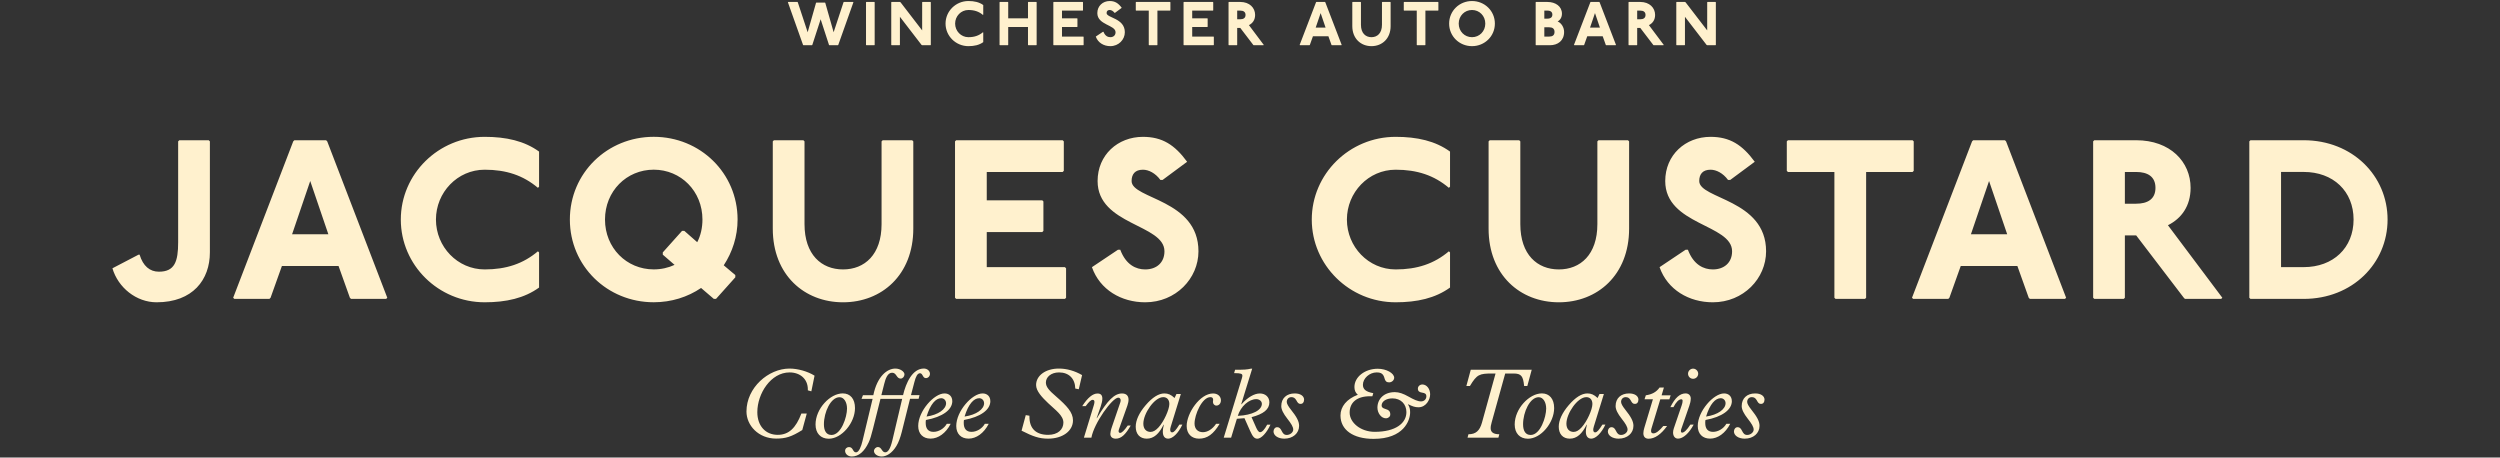 <?xml version="1.0" encoding="utf-8"?>
<svg xmlns="http://www.w3.org/2000/svg" id="Layer_1" viewBox="0 0 728.02 133.23">
  <rect x="0" y="0" width="728.02" height="133.23" fill="#333333" stroke="none"/>
  <defs>
    <style>.cls-1{fill:#fff1ce;}</style>
  </defs>
  <path class="cls-1" d="M232.23.57l.09.09,2.88,8.73,2.43-8.55.09-.09h2.52l.09.09,2.43,8.55,2.88-8.73.09-.09h2.7l.09.09-4.41,12.42-.09.09h-2.52l-.09-.09-2.43-7.47-2.43,7.47-.09.09h-2.52l-.09-.09-4.41-12.42.09-.09h2.7ZM254.62.57l.09.09v12.42l-.09.09h-2.34l-.09-.09V.66l.09-.09h2.34ZM262.06.57l.18.09,6.3,8.19V.66l.09-.09h2.34l.09.09v12.42l-.09.09h-2.43l-.18-.09-6.3-8.19v8.19l-.09.09h-2.34l-.09-.09V.66l.09-.09h2.43ZM286.24,4.35c-1.17-.99-2.52-1.44-4.23-1.44-2.16,0-3.87,1.8-3.87,3.96s1.71,3.96,3.87,3.96c1.71,0,3.06-.45,4.23-1.44l.09.09v2.79c-1.17.85-2.61,1.17-4.32,1.17-3.67,0-6.66-2.95-6.66-6.57s2.99-6.57,6.66-6.57c1.71,0,3.15.32,4.32,1.17v2.79l-.09.09ZM293.51.57l.09.09v4.68h5.76V.66l.09-.09h2.34l.09.09v12.42l-.09.09h-2.34l-.09-.09v-5.22h-5.76v5.22l-.09.09h-2.34l-.09-.09V.66l.09-.09h2.34ZM315.29.57l.09.09v2.34l-.09.09h-6.03v2.25h4.41l.09.09v2.34l-.09.09h-4.41v2.79h6.21l.09.09v2.34l-.09.09h-8.64l-.09-.09V.66l.09-.09h8.46ZM324.54,3.72c-.4-.54-.94-.81-1.39-.81-.63,0-.9.36-.9.9,0,1.44,5.31,1.44,5.31,5.58,0,2.16-1.8,4.05-4.23,4.05-1.89,0-3.6-.99-4.23-2.79l2.07-1.39h.18c.45,1.21,1.26,1.57,1.98,1.57.9,0,1.53-.54,1.53-1.44,0-2.16-5.31-2.07-5.31-5.58,0-2.07,1.6-3.51,3.6-3.51,1.53,0,2.52.63,3.51,1.98l-1.94,1.44h-.18ZM340.74.57l.09.09v2.34l-.09.09h-3.69v9.99l-.09.09h-2.34l-.09-.09V3.09h-3.69l-.09-.09V.66l.09-.09h9.9ZM353.21.57l.09.09v2.34l-.09.09h-6.03v2.25h4.41l.09.09v2.34l-.09.09h-4.41v2.79h6.21l.09.09v2.34l-.09.09h-8.64l-.09-.09V.66l.09-.09h8.46ZM361.18.57c2.7,0,4.32,1.71,4.32,3.78,0,1.44-.72,2.43-1.8,2.97l4.32,5.76-.09.09h-2.88l-.09-.09-3.78-4.95h-.9v4.95l-.09.09h-2.34l-.09-.09V.66l.09-.09h3.33ZM360.28,5.61h.9c.9,0,1.53-.36,1.53-1.26s-.63-1.26-1.53-1.26h-.9v2.52ZM385.85.57l.09.09,4.77,12.42-.09.09h-2.79l-.09-.09-.9-2.52h-4.5l-.9,2.52-.09.09h-2.79l-.09-.09,4.77-12.42.09-.09h2.52ZM383.14,8.04h2.88l-1.44-4.23-1.44,4.23ZM396.23.57l.09.09v6.57c0,2.43,1.35,3.6,3.06,3.6s3.06-1.17,3.06-3.6V.66l.09-.09h2.34l.09.09v6.93c0,3.69-2.52,5.85-5.58,5.85s-5.58-2.16-5.58-5.85V.66l.09-.09h2.34ZM418.78.57l.09.09v2.34l-.09.09h-3.69v9.99l-.09.09h-2.34l-.09-.09V3.09h-3.69l-.09-.09V.66l.09-.09h9.9ZM435.32,6.87c0,3.69-2.97,6.57-6.66,6.57s-6.66-2.88-6.66-6.57,2.97-6.57,6.66-6.57,6.66,2.88,6.66,6.57ZM424.79,6.87c0,2.25,1.71,3.96,3.87,3.96s3.87-1.71,3.87-3.96-1.71-3.96-3.87-3.96-3.87,1.71-3.87,3.96ZM450.62.57c2.34,0,4.23,1.26,4.23,3.42,0,1.08-.54,1.89-1.26,2.25,1.08.45,1.89,1.71,1.89,3.06,0,2.52-1.8,3.87-4.14,3.87h-4.05l-.09-.09V.66l.09-.09h3.33ZM449.72,5.43h.9c.99,0,1.44-.45,1.44-1.17s-.45-1.17-1.44-1.17h-.9v2.34ZM449.72,10.65h1.44c.9,0,1.53-.36,1.53-1.35s-.63-1.35-1.53-1.35h-1.44v2.7ZM465.73.57l.09.09,4.77,12.42-.09.09h-2.79l-.09-.09-.9-2.52h-4.5l-.9,2.52-.09.09h-2.79l-.09-.09,4.77-12.42.09-.09h2.52ZM463.03,8.04h2.88l-1.44-4.23-1.44,4.23ZM477.66.57c2.7,0,4.32,1.71,4.32,3.78,0,1.44-.72,2.43-1.8,2.97l4.32,5.76-.09.09h-2.88l-.09-.09-3.78-4.95h-.9v4.95l-.09.09h-2.34l-.09-.09V.66l.09-.09h3.33ZM476.76,5.61h.9c.9,0,1.53-.36,1.53-1.26s-.63-1.26-1.53-1.26h-.9v2.52ZM490.67.57l.18.09,6.3,8.19V.66l.09-.09h2.34l.09.09v12.42l-.09.09h-2.43l-.18-.09-6.3-8.19v8.19l-.09.09h-2.34l-.09-.09V.66l.09-.09h2.43ZM237.2,109.41l-.93,4.55-1.02-.29v-.29c0-3.07-2.32-4.93-5.31-4.93-5.48,0-9.4,6.18-9.4,11.57,0,4,2.38,6.61,5.95,6.61,3.22,0,5.28-2,6.88-6.21h1.57l-1.31,4.81c-3.16,1.97-4.82,2.49-7.63,2.49-5.11,0-8.62-3.83-8.62-7.89,0-6.96,6.41-12.5,12.53-12.5,2.41,0,5.28.81,7.28,2.06ZM248.98,118.83c0,4.32-3.89,8.93-7.63,8.93-2.35,0-3.86-1.57-3.86-4.15,0-4.58,4.24-9.05,7.92-9.05,2.21,0,3.57,1.6,3.57,4.26ZM242.11,126.67c2.9,0,4.55-5.28,4.55-7.69,0-1.89-.9-3.31-2.18-3.31-2.55,0-4.55,4.32-4.55,7.89,0,2,.78,3.1,2.18,3.1ZM263.38,109.06c0,.58-.49,1.19-1.1,1.19-1.25,0-1.16-1.71-2.49-1.71s-1.92,1.74-2.29,3.22l-.84,3.31h6.32c.84-3.6,2.73-7.75,6.06-7.75,1.02,0,1.77.73,1.77,1.54,0,.75-.58,1.25-1.19,1.25-.96,0-.87-1.42-1.71-1.42-.75,0-1.22.99-1.62,2.52l-1.01,3.86h2.49l-.26,1.07h-2.5l-2.41,9.66c-.43,1.68-.93,3.05-1.57,4.09-1.28,2.12-2.93,3.05-4.26,3.05-1.25,0-2.26-.75-2.26-1.6,0-.61.55-1.16,1.16-1.16,1.1,0,1.1,1.54,2.12,1.54.81,0,1.48-1.02,2.06-3.42l2.87-12.15h-6.32l-2.18,8.7c-.46,1.86-.87,3.19-1.25,3.97-1.25,2.67-2.9,4.12-4.93,4.12-1.16,0-1.94-.81-1.94-1.65,0-.67.55-1.1,1.13-1.1,1.28,0,1.04,1.54,2.06,1.54.84,0,1.51-1.77,1.86-3.25l2.96-12.33h-3.22l.41-1.07h3.02c1.13-5.51,4.03-7.75,6.41-7.75,1.36,0,2.67.84,2.67,1.74ZM277.32,116.8c0,2.52-2.81,4.61-7.69,5.51-.06.38-.06.61-.06.87,0,1.65.75,2.58,2.26,2.58s3.08-.93,3.89-2.35h1.13c-1.42,2.78-3.66,4.32-5.86,4.32s-3.6-1.39-3.6-3.68c0-4.32,4.61-9.48,7.66-9.48,1.36,0,2.26.87,2.26,2.23ZM275.5,117.41c0-.81-.61-1.45-1.42-1.45-1.54,0-3.13,1.65-4.26,5.34,3.45-.49,5.69-2.15,5.69-3.89ZM288.4,116.8c0,2.52-2.81,4.61-7.69,5.51-.06.38-.06.61-.06.87,0,1.65.75,2.58,2.26,2.58s3.08-.93,3.89-2.35h1.13c-1.42,2.78-3.66,4.32-5.86,4.32s-3.6-1.39-3.6-3.68c0-4.32,4.61-9.48,7.66-9.48,1.36,0,2.26.87,2.26,2.23ZM286.57,117.41c0-.81-.61-1.45-1.42-1.45-1.54,0-3.13,1.65-4.26,5.34,3.45-.49,5.69-2.15,5.69-3.89ZM315.11,109.23l-.96,4.12-1.02-.2c-.06-2.9-1.86-4.7-4.73-4.7-2.35,0-3.83,1.39-3.83,2.93,0,1.31.96,2.35,3.02,4.12,3.05,2.67,4.87,4.55,4.87,6.93,0,3.1-3.05,5.31-7.25,5.31-2.61,0-4.38-.64-7.72-2.32l1.22-4.53,1.07.17v.29c0,3.42,1.88,5.28,5.45,5.28,2.87,0,4.44-1.6,4.44-3.57,0-2.09-2.35-3.66-4.44-5.66-1.83-1.74-3.51-3.54-3.51-5.28,0-2.76,2.78-4.79,6.64-4.79,2.35,0,4.67.7,6.73,1.89ZM321.01,116.08c0,1.36-.73,2.9-1.65,5.66l.06.06c3.1-5.28,5.16-7.22,7.31-7.22,1.31,0,1.91.7,1.91,1.83,0,1.04-.58,2.35-1.04,3.68l-1.74,4.9c-.09.26-.12.44-.12.55,0,.32.17.52.44.52.52,0,1.22-.7,2.23-2.15h.87c-1.45,2.52-2.7,3.83-4.35,3.83-.96,0-1.59-.49-1.59-1.39,0-.35.14-1.13.46-2.03l2.26-6.61c.12-.35.29-.75.29-1.13,0-.44-.26-.78-.7-.78-1.74,0-7.08,7.45-7.83,11.66h-2.18l2.93-9.6c.12-.41.14-.67.14-.87,0-.38-.2-.55-.55-.55-.44,0-1.04.52-2,1.83h-1.01c1.59-2.47,3.07-3.68,4.47-3.68.99,0,1.39.55,1.39,1.51ZM342.04,115.9l.55-1.16h1.28l-2.93,9.49c-.15.49-.17.75-.17.87,0,.55.2.81.55.81.55,0,1.1-.64,2.12-2.26h.87c-1.19,2.55-2.84,4.09-4.12,4.09-1.02,0-1.57-.75-1.57-2.03,0-.46.03-.93.29-2l-.06-.06c-1.28,2.64-2.84,4.09-4.9,4.09s-3.22-1.39-3.22-3.48c0-1.86.96-4,2.9-6.27,1.94-2.26,3.77-3.42,5.45-3.42,1.07,0,1.94.35,2.96,1.33ZM335.1,125.77c.72,0,1.48-.44,2.29-1.33,1.54-1.68,3.13-5.16,3.13-6.79,0-1.16-.61-2-1.77-2-2.58,0-5.8,4.79-5.8,7.72,0,1.51.81,2.41,2.15,2.41ZM355.54,116.6c0,.87-.58,1.51-1.3,1.51-.58,0-1.02-.46-1.02-1.07,0-.15.06-.44.06-.58,0-.55-.26-.81-.81-.81-2.41,0-4.61,5.08-4.61,7.69,0,1.54.93,2.52,2.44,2.52,1.36,0,2.79-.9,3.83-2.44h1.04c-1.8,2.99-3.57,4.32-6,4.32-2.21,0-3.6-1.45-3.6-3.68,0-3.74,3.86-9.48,7.69-9.48,1.36,0,2.29.84,2.29,2.03ZM364.65,107.35l-3.19,10.33.06.06c1.83-2.06,3.74-3.16,5.37-3.16s2.76,1.07,2.76,2.58c0,2.06-1.74,3.42-5.19,4.32l1.36,3.07c.26.55.64,1.31,1.13,1.31.58,0,1.33-.81,2.06-2.2h.96c-1.13,2.47-2.73,4.09-3.8,4.09-.9,0-1.39-.64-2.12-2.26l-1.65-3.71-2.21.17-1.68,5.51h-2.15l5.28-17.29c.12-.38.15-.61.15-.81,0-.49-.49-.7-2.15-.7h-.26l.29-.99c2.7,0,3.34-.03,4.64-.32h.35ZM367.46,117.56c0-.73-.73-1.33-1.62-1.33-2.12,0-4.52,2.06-5.39,4.87,4.29-.2,7.02-1.65,7.02-3.54ZM379.75,116.43c0,.73-.38,1.19-1.04,1.19-.61,0-.84-.38-1.22-1.07-.38-.67-.84-.9-1.42-.9-.81,0-1.36.58-1.36,1.39,0,.49.41,1.25,1.22,2.26,1.65,2.06,2.38,3.39,2.38,4.7,0,2.18-1.8,3.74-4.32,3.74-1.83,0-3.13-.93-3.13-2.09,0-.7.46-1.25,1.07-1.25s.93.35,1.31,1.1c.35.7.7,1.16,1.48,1.16.93,0,1.88-.73,1.88-1.54s-.58-1.74-1.74-3.22c-1.13-1.45-1.74-2.61-1.74-3.65,0-2.29,1.57-3.68,3.92-3.68,1.65,0,2.73.73,2.73,1.86ZM406,109.99c0,.73-.7,1.36-1.48,1.36s-1.13-.41-1.31-1.1c-.35-1.39-1.01-1.8-2.32-1.8-2.06,0-4,1.71-4,3.6,0,1.36.93,2.06,3.02,2.44l-.26.9h-.73c-3.8,0-5.89,1.83-5.89,4.76s3.22,5.6,7.31,5.6c6.09,0,9.22-2.52,9.22-5.74,0-2.35-1.65-4-4.06-4-1.86,0-3.16.9-3.16,2.09,0,.46.32.75.93.93,1.25.35,1.59.78,1.59,1.68,0,.61-.58,1.1-1.28,1.1-1.36,0-2.46-1.54-2.46-3.1,0-2.49,1.86-4.52,5.08-4.52,1.19,0,2.47.44,4,1.31s2.67,1.39,3.6,1.39,1.57-.64,1.57-1.48c0-.7-.41-.96-1.22-1.07-.81-.12-1.25-.41-1.25-1.19,0-.67.61-1.19,1.31-1.19,1.25,0,2.26,1.28,2.26,2.87s-1.22,3.77-3.39,3.77c-1.01,0-1.74-.26-2.99-.87l-.06.06c.46.73.61,1.36.61,2.29,0,2.41-1.91,7.72-10.65,7.72-6,0-9.63-2.64-9.63-6.82,0-2.58,1.8-4.79,5.05-6.03-.7-.58-.99-1.31-.99-2.26,0-2.93,3.05-5.31,6.79-5.31,2.49,0,4.79,1.28,4.79,2.64ZM446.05,107.67l-1.28,4.73h-.93c-.29-2.84-.81-3.63-3.07-3.63h-2.44l-3.95,14.24c-.26.9-.29,1.31-.29,1.65,0,1.19.78,1.8,2.52,1.8l-.26.99h-8.99l.26-.99c2.12,0,3.28-.99,3.95-3.42l3.95-14.27h-.96c-3.71,0-4.47.23-6.5,3.63h-1.04l1.28-4.73h17.75ZM452.58,118.83c0,4.32-3.89,8.93-7.63,8.93-2.35,0-3.86-1.57-3.86-4.15,0-4.58,4.23-9.05,7.92-9.05,2.2,0,3.57,1.6,3.57,4.26ZM445.71,126.67c2.9,0,4.55-5.28,4.55-7.69,0-1.89-.9-3.31-2.18-3.31-2.55,0-4.55,4.32-4.55,7.89,0,2,.78,3.1,2.17,3.1ZM465.23,115.9l.55-1.16h1.28l-2.93,9.49c-.14.49-.17.75-.17.87,0,.55.2.81.55.81.55,0,1.1-.64,2.12-2.26h.87c-1.19,2.55-2.84,4.09-4.12,4.09-1.01,0-1.57-.75-1.57-2.03,0-.46.03-.93.29-2l-.06-.06c-1.28,2.64-2.84,4.09-4.9,4.09s-3.22-1.39-3.22-3.48c0-1.86.96-4,2.9-6.27,1.94-2.26,3.77-3.42,5.45-3.42,1.07,0,1.94.35,2.96,1.33ZM458.3,125.77c.73,0,1.48-.44,2.29-1.33,1.54-1.68,3.13-5.16,3.13-6.79,0-1.16-.61-2-1.77-2-2.58,0-5.8,4.79-5.8,7.72,0,1.51.81,2.41,2.15,2.41ZM477.11,116.43c0,.73-.38,1.19-1.04,1.19-.61,0-.84-.38-1.22-1.07-.38-.67-.84-.9-1.42-.9-.81,0-1.36.58-1.36,1.39,0,.49.41,1.25,1.22,2.26,1.65,2.06,2.38,3.39,2.38,4.7,0,2.18-1.8,3.74-4.32,3.74-1.83,0-3.13-.93-3.13-2.09,0-.7.46-1.25,1.07-1.25s.93.35,1.31,1.1c.35.7.7,1.16,1.48,1.16.93,0,1.88-.73,1.88-1.54s-.58-1.74-1.74-3.22c-1.13-1.45-1.74-2.61-1.74-3.65,0-2.29,1.57-3.68,3.92-3.68,1.65,0,2.73.73,2.73,1.86ZM484.54,112.86l-.67,2.26h2.64l-.38,1.16h-2.64l-2.46,8.12c-.17.55-.23.75-.23,1.07,0,.49.2.73.7.73.73,0,1.71-.73,2.87-2.15h1.1c-1.74,2.44-3.6,3.71-5.37,3.71-.99,0-1.54-.58-1.54-1.6,0-.46.12-1.02.26-1.51l2.52-8.38h-2.44l.38-1.16c1.86-.26,3.1-.99,4-2.26h1.25ZM492.36,116.11c0,.64-.2,1.48-.41,2.03l-1.97,5.71c-.35,1.02-.49,1.31-.49,1.65,0,.26.12.49.35.49.58,0,1.39-.75,2.41-2.35h.96c-1.3,2.49-3.07,4.09-4.55,4.09-.9,0-1.45-.73-1.45-1.8,0-.38.09-.78.23-1.22l2.29-6.7c.17-.49.26-.9.26-1.28,0-.32-.14-.46-.41-.46-.7,0-1.54.87-2.26,2.29h-.9c1.36-2.73,2.78-4,4.44-4,.93,0,1.51.61,1.51,1.54ZM494.53,108.83c0,.78-.64,1.48-1.48,1.48s-1.48-.67-1.48-1.48.67-1.48,1.48-1.48,1.48.7,1.48,1.48ZM504.33,116.8c0,2.52-2.81,4.61-7.69,5.51-.06.38-.06.61-.06.87,0,1.65.75,2.58,2.26,2.58s3.07-.93,3.89-2.35h1.13c-1.42,2.78-3.66,4.32-5.86,4.32s-3.6-1.39-3.6-3.68c0-4.32,4.61-9.48,7.66-9.48,1.36,0,2.26.87,2.26,2.23ZM502.5,117.41c0-.81-.61-1.45-1.42-1.45-1.54,0-3.13,1.65-4.26,5.34,3.45-.49,5.68-2.15,5.68-3.89ZM513.83,116.43c0,.73-.38,1.19-1.04,1.19-.61,0-.84-.38-1.22-1.07-.38-.67-.84-.9-1.42-.9-.81,0-1.36.58-1.36,1.39,0,.49.41,1.25,1.22,2.26,1.65,2.06,2.38,3.39,2.38,4.7,0,2.18-1.8,3.74-4.32,3.74-1.83,0-3.13-.93-3.13-2.09,0-.7.46-1.25,1.07-1.25s.93.35,1.31,1.1c.35.7.7,1.16,1.48,1.16.93,0,1.88-.73,1.88-1.54s-.58-1.74-1.74-3.22c-1.13-1.45-1.74-2.61-1.74-3.65,0-2.29,1.57-3.68,3.92-3.68,1.65,0,2.73.73,2.73,1.86ZM60.79,40.84l.33.33v32.34c0,7.92-4.95,14.52-15.51,14.52-5.94,0-11.22-4.29-12.87-9.9l7.59-3.96h.33c.99,3.3,2.97,4.95,5.61,4.95,4.62,0,5.61-2.97,5.61-8.58v-29.37l.33-.33h8.58ZM94.96,40.84l.33.33,17.49,45.54-.33.33h-10.23l-.33-.33-3.3-9.24h-16.5l-3.3,9.24-.33.33h-10.23l-.33-.33,17.49-45.54.33-.33h9.24ZM85.06,68.22h10.56l-5.28-15.51-5.28,15.51ZM156.65,54.7c-4.29-3.63-9.24-5.28-15.51-5.28-7.92,0-14.19,6.6-14.19,14.52s6.27,14.52,14.19,14.52c6.27,0,11.22-1.65,15.51-5.28l.33.33v10.23c-4.29,3.1-9.57,4.29-15.84,4.29-13.46,0-24.42-10.82-24.42-24.09s10.96-24.09,24.42-24.09c6.27,0,11.55,1.19,15.84,4.29v10.23l-.33.33ZM214.13,80.76l-5.61,6.27h-.66l-3.7-3.17c-3.89,2.64-8.65,4.16-13.79,4.16-13.53,0-24.42-10.56-24.42-24.09s10.89-24.09,24.42-24.09,24.42,10.56,24.42,24.09c0,4.95-1.52,9.5-4.03,13.33l3.37,2.84v.66ZM199.28,67.23l3.76,3.3c.99-1.91,1.52-4.16,1.52-6.6,0-8.25-6.27-14.52-14.19-14.52s-14.19,6.27-14.19,14.52,6.27,14.52,14.19,14.52c2.18,0,4.22-.46,6.07-1.32l-3.43-2.97v-.66l5.61-6.27h.66ZM233.95,40.84l.33.33v24.09c0,8.91,4.95,13.2,11.22,13.2s11.22-4.29,11.22-13.2v-24.09l.33-.33h8.58l.33.33v25.41c0,13.53-9.24,21.45-20.46,21.45s-20.46-7.92-20.46-21.45v-25.41l.33-.33h8.58ZM309.46,40.84l.33.33v8.58l-.33.33h-22.11v8.25h16.17l.33.33v8.58l-.33.33h-16.17v10.23h22.77l.33.33v8.58l-.33.33h-31.68l-.33-.33v-45.54l.33-.33h31.02ZM337.91,52.39c-1.45-1.98-3.43-2.97-5.08-2.97-2.31,0-3.3,1.32-3.3,3.3,0,5.28,19.47,5.28,19.47,20.46,0,7.92-6.6,14.85-15.51,14.85-6.93,0-13.2-3.63-15.51-10.23l7.59-5.08h.66c1.65,4.42,4.62,5.74,7.26,5.74,3.3,0,5.61-1.98,5.61-5.28,0-7.92-19.47-7.59-19.47-20.46,0-7.59,5.87-12.87,13.2-12.87,5.61,0,9.24,2.31,12.87,7.26l-7.13,5.28h-.66ZM421.93,54.7c-4.29-3.63-9.24-5.28-15.51-5.28-7.92,0-14.19,6.6-14.19,14.52s6.27,14.52,14.19,14.52c6.27,0,11.22-1.65,15.51-5.28l.33.33v10.23c-4.29,3.1-9.57,4.29-15.84,4.29-13.46,0-24.42-10.82-24.42-24.09s10.96-24.09,24.42-24.09c6.27,0,11.55,1.19,15.84,4.29v10.23l-.33.33ZM442.4,40.84l.33.33v24.09c0,8.91,4.95,13.2,11.22,13.2s11.22-4.29,11.22-13.2v-24.09l.33-.33h8.58l.33.33v25.41c0,13.53-9.24,21.45-20.46,21.45s-20.46-7.92-20.46-21.45v-25.41l.33-.33h8.58ZM503.21,52.39c-1.45-1.98-3.43-2.97-5.08-2.97-2.31,0-3.3,1.32-3.3,3.3,0,5.28,19.47,5.28,19.47,20.46,0,7.92-6.6,14.85-15.51,14.85-6.93,0-13.2-3.63-15.51-10.23l7.59-5.08h.66c1.65,4.42,4.62,5.74,7.26,5.74,3.3,0,5.61-1.98,5.61-5.28,0-7.92-19.47-7.59-19.47-20.46,0-7.59,5.87-12.87,13.2-12.87,5.61,0,9.24,2.31,12.87,7.26l-7.13,5.28h-.66ZM556.96,40.84l.33.33v8.58l-.33.33h-13.53v36.63l-.33.33h-8.58l-.33-.33v-36.63h-13.53l-.33-.33v-8.58l.33-.33h36.3ZM583.85,40.84l.33.33,17.49,45.54-.33.33h-10.23l-.33-.33-3.3-9.24h-16.5l-3.3,9.24-.33.33h-10.23l-.33-.33,17.49-45.54.33-.33h9.24ZM573.95,68.22h10.56l-5.28-15.51-5.28,15.51ZM622.08,40.84c9.9,0,15.84,6.27,15.84,13.86,0,5.28-2.64,8.91-6.6,10.89l15.84,21.12-.33.33h-10.56l-.33-.33-13.86-18.15h-3.3v18.15l-.33.33h-8.58l-.33-.33v-45.54l.33-.33h12.21ZM618.78,59.32h3.3c3.3,0,5.61-1.32,5.61-4.62s-2.31-4.62-5.61-4.62h-3.3v9.24ZM670.86,40.84c14.19,0,24.42,10.36,24.42,23.1s-10.23,23.1-24.42,23.1h-15.51l-.33-.33v-45.54l.33-.33h15.51ZM664.26,77.79h6.6c8.58,0,14.52-5.61,14.52-13.86s-5.94-13.86-14.52-13.86h-6.6v27.72Z"/>
</svg>